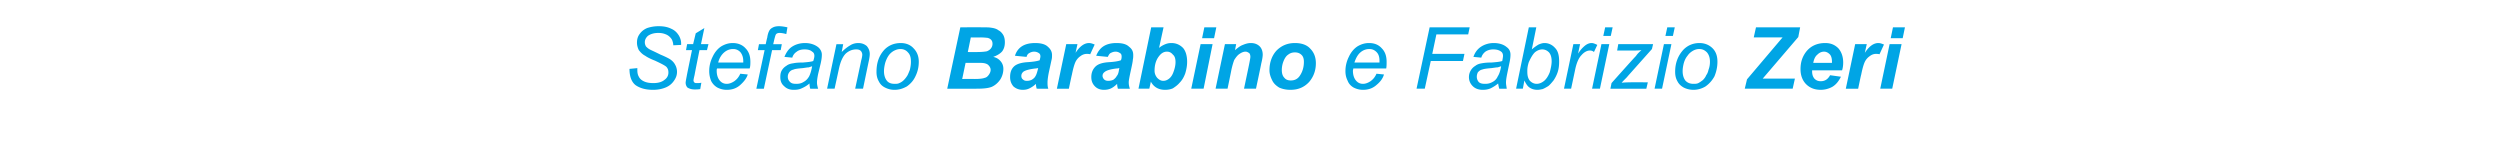 <svg xmlns="http://www.w3.org/2000/svg" width="668" height="38.8" viewBox="0 -7 668 38.8" style="top:-7px"><path d="M168.2 11.4c-.04.02 2.1-.2 2.1-.2s-.01.59 0 .6c0 .6.1 1.2.4 1.7.3.6.8 1 1.5 1.3.7.3 1.5.4 2.4.4 1.3 0 2.3-.3 3-.9.7-.5 1-1.2 1-1.9 0-.6-.1-1-.5-1.5-.4-.4-1.4-.9-3.1-1.7-1.3-.5-2.2-1-2.6-1.3-.8-.4-1.3-1-1.7-1.5-.3-.6-.5-1.3-.5-2 0-.9.2-1.6.7-2.3.5-.7 1.1-1.2 2-1.6.9-.3 1.9-.5 3.1-.5 1.3 0 2.4.2 3.4.7.9.4 1.5 1 2 1.8.4.7.6 1.4.6 2.1V5l-2.1.1c0-.4-.1-.8-.2-1.1-.1-.4-.4-.8-.7-1.1-.3-.3-.7-.6-1.3-.8-.5-.2-1.1-.3-1.8-.3-1.2 0-2.1.3-2.8.8-.5.5-.8 1-.8 1.7 0 .4.1.7.3 1.1.3.3.6.6 1.2.9.4.2 1.3.6 2.7 1.3 1.2.5 2 .9 2.5 1.2.6.4 1.1.9 1.4 1.5.3.5.5 1.2.5 1.9 0 .9-.3 1.7-.9 2.5-.5.7-1.2 1.3-2.2 1.7-1 .4-2.1.6-3.3.6-1.9 0-3.4-.4-4.6-1.2-1.1-.8-1.7-2.3-1.7-4.4Zm18 3.8c.4 0 .8 0 1.2-.1l-.3 1.7c-.5.1-1 .1-1.5.1-.8 0-1.4-.2-1.9-.5-.3-.3-.5-.8-.5-1.3 0-.2.1-.8.3-1.8-.03.02 1.4-6.9 1.4-6.9h-1.6l.3-1.6h1.6l.7-2.9 2.3-1.4-.9 4.3h2l-.4 1.6h-2s-1.33 6.58-1.3 6.6c-.2.8-.3 1.3-.3 1.5 0 .2.1.4.2.5.2.2.4.2.7.2Zm11.6-2.5 2 .2c-.3 1-1 1.9-2 2.8-1 .9-2.2 1.3-3.6 1.3-.9 0-1.7-.2-2.5-.6-.7-.4-1.3-1-1.7-1.8-.3-.8-.5-1.6-.5-2.6 0-1.3.3-2.6.9-3.8.6-1.3 1.4-2.2 2.3-2.8 1-.6 2-.9 3.1-.9 1.4 0 2.6.5 3.4 1.4.9.9 1.3 2.1 1.3 3.6 0 .6 0 1.2-.2 1.8h-8.7c-.1.2-.1.4-.1.6 0 1.1.3 2 .8 2.6.5.6 1.1.9 1.9.9.7 0 1.4-.3 2-.7.7-.5 1.2-1.1 1.6-2Zm-5.9-3h6.7v-.4c0-1-.3-1.8-.8-2.4-.5-.5-1.1-.8-1.9-.8-.9 0-1.7.3-2.4.9-.7.6-1.3 1.5-1.6 2.7Zm10.2 7 2.2-10.3h-1.8l.3-1.6h1.8s.35-1.68.4-1.7c.1-.8.3-1.4.5-1.8.2-.4.5-.7.9-.9.5-.3 1.1-.4 1.8-.4.5 0 1.3.1 2.2.3l-.3 1.8c-.7-.2-1.3-.3-1.8-.3-.4 0-.7.1-.9.3-.2.2-.3.7-.5 1.4 0 .04-.3 1.3-.3 1.3h2.3l-.3 1.6h-2.3l-2.2 10.3h-2Zm14.4 0c-.1-.3-.2-.8-.2-1.4-.7.6-1.4 1-2.1 1.3-.6.3-1.3.4-2.1.4-1.1 0-1.9-.3-2.6-1-.7-.6-1-1.4-1-2.4 0-.7.1-1.3.4-1.8.3-.5.7-.9 1.2-1.2.5-.4 1.1-.6 1.9-.7.4-.1 1.3-.2 2.6-.2 1.2-.1 2.2-.2 2.7-.4.2-.6.3-1 .3-1.4 0-.5-.2-.9-.6-1.1-.4-.4-1.1-.6-2-.6-.9 0-1.6.2-2.1.6-.6.4-1 .9-1.2 1.6l-2.1-.2c.5-1.2 1.1-2.1 2-2.7.9-.6 2.1-1 3.5-1s2.6.4 3.5 1.1c.6.5 1 1.2 1 2 0 .7-.1 1.4-.3 2.3l-.7 2.9c-.2 1-.3 1.7-.3 2.3 0 .4.1.9.3 1.6-.05.04-2.1 0-2.1 0s0 .04 0 0Zm.5-6-.9.3c-.3 0-.9.1-1.6.2-1.2.1-2.1.2-2.5.4-.5.1-.9.4-1.1.7-.3.4-.4.8-.4 1.2 0 .6.2 1 .6 1.4.4.4.9.5 1.7.5.6 0 1.3-.1 1.9-.5.6-.3 1.1-.8 1.5-1.5.3-.6.6-1.5.8-2.7Zm4 6 2.5-11.9h1.8s-.39 2.1-.4 2.1c.8-.8 1.6-1.4 2.3-1.8.6-.4 1.4-.6 2.1-.6 1 0 1.7.3 2.3.8.5.6.8 1.3.8 2.1 0 .5-.1 1.2-.3 2.1-.01.02-1.5 7.2-1.5 7.2h-2.1s1.63-7.51 1.6-7.5c.2-.7.3-1.3.3-1.6 0-.4-.2-.8-.4-1-.3-.3-.7-.4-1.2-.4-1.1 0-2 .4-2.8 1.1-.8.8-1.4 2.1-1.8 3.9l-1.2 5.5h-2Zm13.2-4.5c0-2.3.6-4.2 2-5.8 1.1-1.2 2.6-1.9 4.5-1.9 1.4 0 2.6.5 3.4 1.4.9.9 1.4 2.1 1.4 3.6 0 1.4-.3 2.7-.9 3.9-.5 1.1-1.3 2-2.3 2.7-1.1.6-2.1.9-3.3.9-.9 0-1.7-.2-2.5-.6-.8-.4-1.3-.9-1.7-1.7-.4-.7-.6-1.5-.6-2.5Zm2-.2c0 1.1.3 2 .8 2.6.5.6 1.2.8 2.1.8.4 0 .8 0 1.2-.2.5-.2.9-.5 1.2-.8.4-.4.7-.8 1-1.3.2-.4.4-.9.6-1.4.2-.8.3-1.5.3-2.2 0-1.1-.2-1.9-.8-2.5-.5-.6-1.2-.9-2-.9-.7 0-1.2.2-1.8.5-.5.3-1 .7-1.4 1.3-.4.6-.7 1.3-.9 2-.2.8-.3 1.5-.3 2.1Zm16.9 4.7L256.6.3s5.61-.02 5.6 0c1.2 0 2.1 0 2.6.1.8.1 1.5.3 2 .7.6.3 1 .8 1.3 1.3.3.6.4 1.2.4 1.9 0 .9-.2 1.7-.7 2.4-.5.6-1.3 1.1-2.4 1.5.9.2 1.5.6 2 1.2s.7 1.3.7 2c0 1-.3 2-.8 2.8-.6.9-1.4 1.6-2.3 2-1 .4-2.4.5-4.1.5 0 .04-7.8 0-7.8 0Zm5.5-9.8s2.56.03 2.6 0c1.1 0 2-.1 2.5-.2.5-.2.9-.5 1.1-.8.3-.4.4-.8.4-1.2 0-.4-.1-.8-.4-1.1-.2-.2-.5-.4-1-.5-.2 0-.8-.1-1.8-.1.02.03-2.6 0-2.6 0l-.8 3.9Zm-1.5 7.2s3.25-.01 3.3 0c1.3 0 2.2-.1 2.7-.3.5-.1.8-.4 1.1-.8.3-.4.5-.9.5-1.3 0-.6-.3-1-.7-1.4-.4-.3-1-.5-2-.5.02-.01-4 0-4 0l-.9 4.3Zm17.2-5.9-3.1-.3c.3-1 .9-1.9 1.8-2.5.9-.6 2.1-.9 3.6-.9s2.7.3 3.4 1c.7.6 1.1 1.3 1.1 2.2 0 .4 0 .8-.1 1.2-.1.4-.3 1.4-.7 3.2-.3 1.4-.4 2.4-.4 2.9 0 .6 0 1.1.2 1.7H277c-.1-.4-.2-.8-.2-1.3-.5.5-1.1.9-1.7 1.2-.6.3-1.2.4-1.8.4-1 0-1.8-.3-2.5-.9-.6-.7-.9-1.5-.9-2.5 0-1.2.3-2.1 1-2.8.7-.7 2-1.1 3.8-1.2 1.5-.1 2.6-.3 3.1-.5.1-.4.2-.8.2-1 0-.4-.1-.7-.4-.9-.3-.2-.7-.4-1.3-.4-.5 0-1 .2-1.3.4-.4.2-.6.6-.7 1Zm3.1 3c-.2 0-.5.1-.8.1-1.6.2-2.7.5-3.2.9-.3.3-.5.6-.5 1.1 0 .3.1.7.4.9.3.3.6.4 1.1.4.5 0 .9-.1 1.3-.3.5-.3.8-.6 1-1 .2-.3.4-.9.6-1.7l.1-.4Zm7.5-6.4h3s-.52 2.33-.5 2.3c1.1-1.7 2.3-2.6 3.6-2.6.5 0 1 .2 1.5.4l-1.2 2.6c-.3-.1-.6-.1-.9-.1-.6 0-1.2.2-1.7.6-.6.4-1.1 1-1.4 1.7-.3.7-.6 1.8-.9 3.3-.03 0-.8 3.7-.8 3.7h-3.2l2.5-11.9ZM296 8.2l-3.1-.3c.4-1 1-1.9 1.9-2.5.9-.6 2.1-.9 3.5-.9 1.6 0 2.7.3 3.4 1 .8.6 1.1 1.3 1.1 2.2 0 .4 0 .8-.1 1.2 0 .4-.2 1.4-.6 3.2-.3 1.4-.5 2.4-.5 2.9 0 .6.1 1.1.3 1.7h-3.2c-.1-.4-.2-.8-.2-1.3-.5.5-1 .9-1.6 1.2-.6.3-1.3.4-1.9.4-1 0-1.8-.3-2.4-.9-.7-.7-1-1.5-1-2.5 0-1.2.4-2.1 1.1-2.8.7-.7 1.9-1.1 3.8-1.2 1.5-.1 2.5-.3 3-.5.2-.4.2-.8.2-1 0-.4-.1-.7-.4-.9-.3-.2-.7-.4-1.2-.4-.6 0-1 .2-1.4.4-.3.2-.5.6-.7 1Zm3.1 3c-.2 0-.4.1-.8.1-1.6.2-2.6.5-3.1.9-.4.3-.6.6-.6 1.1 0 .3.2.7.4.9.3.3.7.4 1.1.4.5 0 1-.1 1.4-.3.4-.3.7-.6.9-1 .3-.3.5-.9.6-1.7l.1-.4Zm5.1 5.5L307.6.3h3.3s-1.19 5.48-1.2 5.5c.6-.5 1.2-.8 1.7-1 .5-.2 1-.3 1.6-.3 1.3 0 2.3.5 3.1 1.3.7.8 1.1 2.1 1.1 3.7 0 1.1-.2 2.1-.5 3.1-.4 1.1-.9 1.9-1.5 2.5-.6.7-1.2 1.1-1.8 1.5-.7.3-1.4.4-2.1.4-1.7 0-3-.7-3.8-2.2.04-.02-.4 1.9-.4 1.9h-2.9Zm5.5-8.7c-.8 1-1.2 2.3-1.2 3.9 0 .8.3 1.4.7 1.9.5.5 1 .8 1.6.8.6 0 1.1-.2 1.6-.6.5-.4.9-1 1.2-1.9.3-.8.5-1.7.5-2.5 0-.9-.2-1.6-.7-2-.4-.5-.9-.8-1.6-.8-.8 0-1.5.4-2.1 1.2ZM321.8.3h3.2l-.6 2.9h-3.2l.6-2.9Zm-1 4.5h3.2l-2.4 11.9h-3.3l2.5-11.9Zm6.5 0h3s-.3 1.57-.3 1.6c.8-.7 1.5-1.2 2.1-1.4.7-.3 1.4-.5 2.1-.5 1 0 1.8.3 2.4.9.5.5.8 1.3.8 2.2 0 .4-.1 1.2-.4 2.4.03 0-1.4 6.7-1.4 6.7h-3.2s1.42-6.73 1.4-6.7c.2-1 .3-1.6.3-1.8 0-.4-.1-.8-.3-1-.3-.2-.6-.4-1-.4-.5 0-1 .2-1.6.6-.6.4-1 1-1.4 1.6-.2.5-.5 1.4-.8 2.8.01.05-1 4.9-1 4.9h-3.2l2.5-11.9Zm11.9 7c0-2.2.7-4 1.9-5.3 1.3-1.3 2.9-2 4.9-2 1.8 0 3.2.5 4.1 1.5 1 1 1.5 2.3 1.5 3.9 0 1.9-.6 3.6-1.8 5-1.3 1.4-2.9 2.1-5 2.1-1.1 0-2.1-.2-3-.6-.8-.5-1.5-1.1-1.9-2-.4-.8-.7-1.7-.7-2.6Zm8 1.6c.8-1.1 1.2-2.4 1.2-3.9 0-.8-.2-1.4-.6-1.8-.5-.5-1.1-.7-1.8-.7s-1.3.2-1.8.6c-.6.4-1 1.1-1.3 1.9-.3.8-.4 1.6-.4 2.2 0 .9.2 1.6.7 2.1.4.5 1 .7 1.7.7.9 0 1.7-.3 2.3-1.1Zm20.6-.7 2 .2c-.3 1-.9 1.9-2 2.8-1 .9-2.2 1.3-3.6 1.3-.9 0-1.7-.2-2.5-.6-.7-.4-1.3-1-1.6-1.8-.4-.8-.6-1.6-.6-2.6 0-1.3.3-2.6.9-3.8.6-1.3 1.4-2.2 2.3-2.8 1-.6 2-.9 3.1-.9 1.5 0 2.6.5 3.4 1.4.9.9 1.3 2.1 1.3 3.6 0 .6 0 1.2-.1 1.8h-8.8c0 .2-.1.4-.1.6 0 1.1.3 2 .8 2.6.5.6 1.1.9 1.9.9.7 0 1.4-.3 2-.7.7-.5 1.2-1.1 1.6-2Zm-5.9-3h6.7v-.4c0-1-.2-1.8-.8-2.4-.5-.5-1.1-.8-1.9-.8-.9 0-1.7.3-2.4.9-.7.6-1.2 1.5-1.6 2.7Zm16.6 7L382 .3h10.7l-.4 1.9h-8.5l-1.1 5.2h8.6l-.4 1.9h-8.6l-1.6 7.4h-2.2Zm22.1 0c-.1-.3-.2-.8-.3-1.4-.7.6-1.4 1-2 1.3-.7.3-1.4.4-2.1.4-1.1 0-2-.3-2.7-1-.6-.6-1-1.4-1-2.4 0-.7.2-1.3.5-1.8s.7-.9 1.2-1.2c.5-.4 1.1-.6 1.8-.7.5-.1 1.4-.2 2.6-.2 1.3-.1 2.2-.2 2.8-.4.1-.6.2-1 .2-1.4 0-.5-.2-.9-.5-1.1-.5-.4-1.2-.6-2.1-.6-.8 0-1.5.2-2.1.6-.5.4-.9.9-1.1 1.6l-2.1-.2c.4-1.2 1.1-2.1 2-2.7.9-.6 2.1-1 3.4-1 1.5 0 2.7.4 3.5 1.1.7.5 1 1.2 1 2 0 .7-.1 1.4-.3 2.3l-.6 2.9c-.2 1-.3 1.7-.3 2.3 0 .4.1.9.2 1.6.02.04-2 0-2 0s-.04.04 0 0Zm.5-6-.9.3c-.4 0-.9.1-1.7.2-1.2.1-2 .2-2.5.4-.5.1-.8.4-1.1.7-.2.4-.3.8-.3 1.2 0 .6.2 1 .5 1.4.4.4 1 .5 1.7.5s1.3-.1 2-.5c.6-.3 1.1-.8 1.4-1.5.4-.6.7-1.5.9-2.7Zm4 6L408.5.3h2s-1.18 5.87-1.2 5.9c.7-.6 1.3-1 1.8-1.3.5-.2 1-.4 1.6-.4 1.1 0 2.1.5 2.8 1.3.8.8 1.1 2 1.1 3.6 0 1.1-.1 2-.4 2.9-.3.9-.7 1.6-1.1 2.2-.5.6-.9 1.1-1.4 1.5-.5.3-1 .6-1.5.8-.5.1-.9.2-1.4.2-.8 0-1.5-.2-2.1-.6-.6-.4-1-1.1-1.4-1.9.03-.01-.4 2.2-.4 2.2h-1.8Zm3.4-7.1c-.3.9-.4 1.7-.4 2.2v.4c0 1 .2 1.8.7 2.4.5.5 1.1.8 1.8.8s1.4-.3 2-.8c.6-.5 1.1-1.3 1.5-2.3.3-1.1.5-2.1.5-2.9 0-1-.2-1.8-.7-2.4-.5-.5-1.1-.8-1.8-.8s-1.4.3-2 .8c-.6.6-1.1 1.5-1.6 2.6Zm9.4 7.1 2.5-11.9h1.8s-.55 2.45-.5 2.5c.6-1 1.2-1.6 1.8-2.1.5-.4 1.1-.7 1.8-.7.4 0 .9.2 1.5.5l-.9 1.9c-.3-.3-.7-.4-1.1-.4-.7 0-1.5.4-2.2 1.2-.8.8-1.4 2.2-1.8 4.3.01-.04-1 4.7-1 4.7h-1.9Zm10.5-14.1.5-2.3h2l-.5 2.3h-2Zm-3 14.1 2.5-11.9h2.1l-2.5 11.9h-2.1Zm4.9 0 .3-1.5s6.46-7.25 6.5-7.2c.4-.6.9-1.1 1.5-1.6-1 .1-1.7.1-2.1.1.01.01-4.4 0-4.4 0l.3-1.7h9.3l-.3 1.3s-6.48 7.26-6.5 7.3c-.3.4-.9.9-1.6 1.7 1.1-.1 1.9-.1 2.3-.1 0-.04 4.7 0 4.7 0l-.4 1.7h-9.6ZM445 2.6l.5-2.3h2l-.5 2.3h-2Zm-2.9 14.1 2.5-11.9h2l-2.5 11.9h-2Zm5.5-4.5c0-2.3.7-4.2 2.1-5.8 1.1-1.2 2.6-1.9 4.4-1.9 1.4 0 2.6.5 3.5 1.4.9.9 1.3 2.1 1.3 3.6 0 1.4-.3 2.7-.8 3.9-.6 1.1-1.4 2-2.4 2.7-1 .6-2.1.9-3.2.9-.9 0-1.8-.2-2.6-.6-.7-.4-1.3-.9-1.7-1.7-.4-.7-.6-1.5-.6-2.5Zm2-.2c0 1.1.3 2 .8 2.6.6.6 1.3.8 2.1.8.4 0 .9 0 1.3-.2s.8-.5 1.2-.8c.4-.4.7-.8.9-1.3.3-.4.5-.9.6-1.4.3-.8.4-1.5.4-2.2 0-1.1-.3-1.9-.8-2.5-.6-.6-1.2-.9-2.1-.9-.6 0-1.2.2-1.7.5s-1 .7-1.4 1.3c-.5.6-.8 1.3-1 2-.2.8-.3 1.5-.3 2.1Zm16.6 4.7.6-2.5L476.3 3h-7.7l.6-2.7H481l-.5 2.6S470.96 14.05 471 14h4.7a507 507 0 0 1 3.9 0l-.6 2.7h-12.8Zm26.3-7c0 .8-.1 1.5-.3 2.1h-8v.3c0 .8.2 1.4.6 1.9.5.5 1 .7 1.7.7 1.1 0 1.9-.5 2.5-1.6l2.9.4c-.6 1.2-1.3 2.1-2.3 2.7-.9.5-2 .8-3.1.8-1.6 0-2.9-.5-3.9-1.5s-1.5-2.4-1.5-4c0-1.7.4-3.1 1.3-4.4 1.2-1.7 3-2.6 5.3-2.6 1.5 0 2.6.5 3.5 1.4.8.9 1.3 2.2 1.3 3.8Zm-3 .1v-.3c0-.9-.2-1.6-.6-2-.4-.4-.9-.7-1.5-.7-.7 0-1.3.3-1.8.8-.6.5-.9 1.2-1.1 2.2h5Zm6.2-5h3.1s-.53 2.33-.5 2.3c1.1-1.7 2.3-2.6 3.6-2.6.5 0 1 .2 1.5.4l-1.2 2.6c-.3-.1-.6-.1-1-.1-.5 0-1.1.2-1.6.6-.6.4-1.1 1-1.4 1.7-.3.7-.6 1.8-.9 3.3-.04 0-.8 3.7-.8 3.7h-3.3l2.5-11.9ZM505.8.3h3.2l-.6 2.9h-3.2l.6-2.9Zm-.9 4.5h3.2l-2.5 11.9h-3.2l2.5-11.9Z" fill="#00a5e5"/></svg>